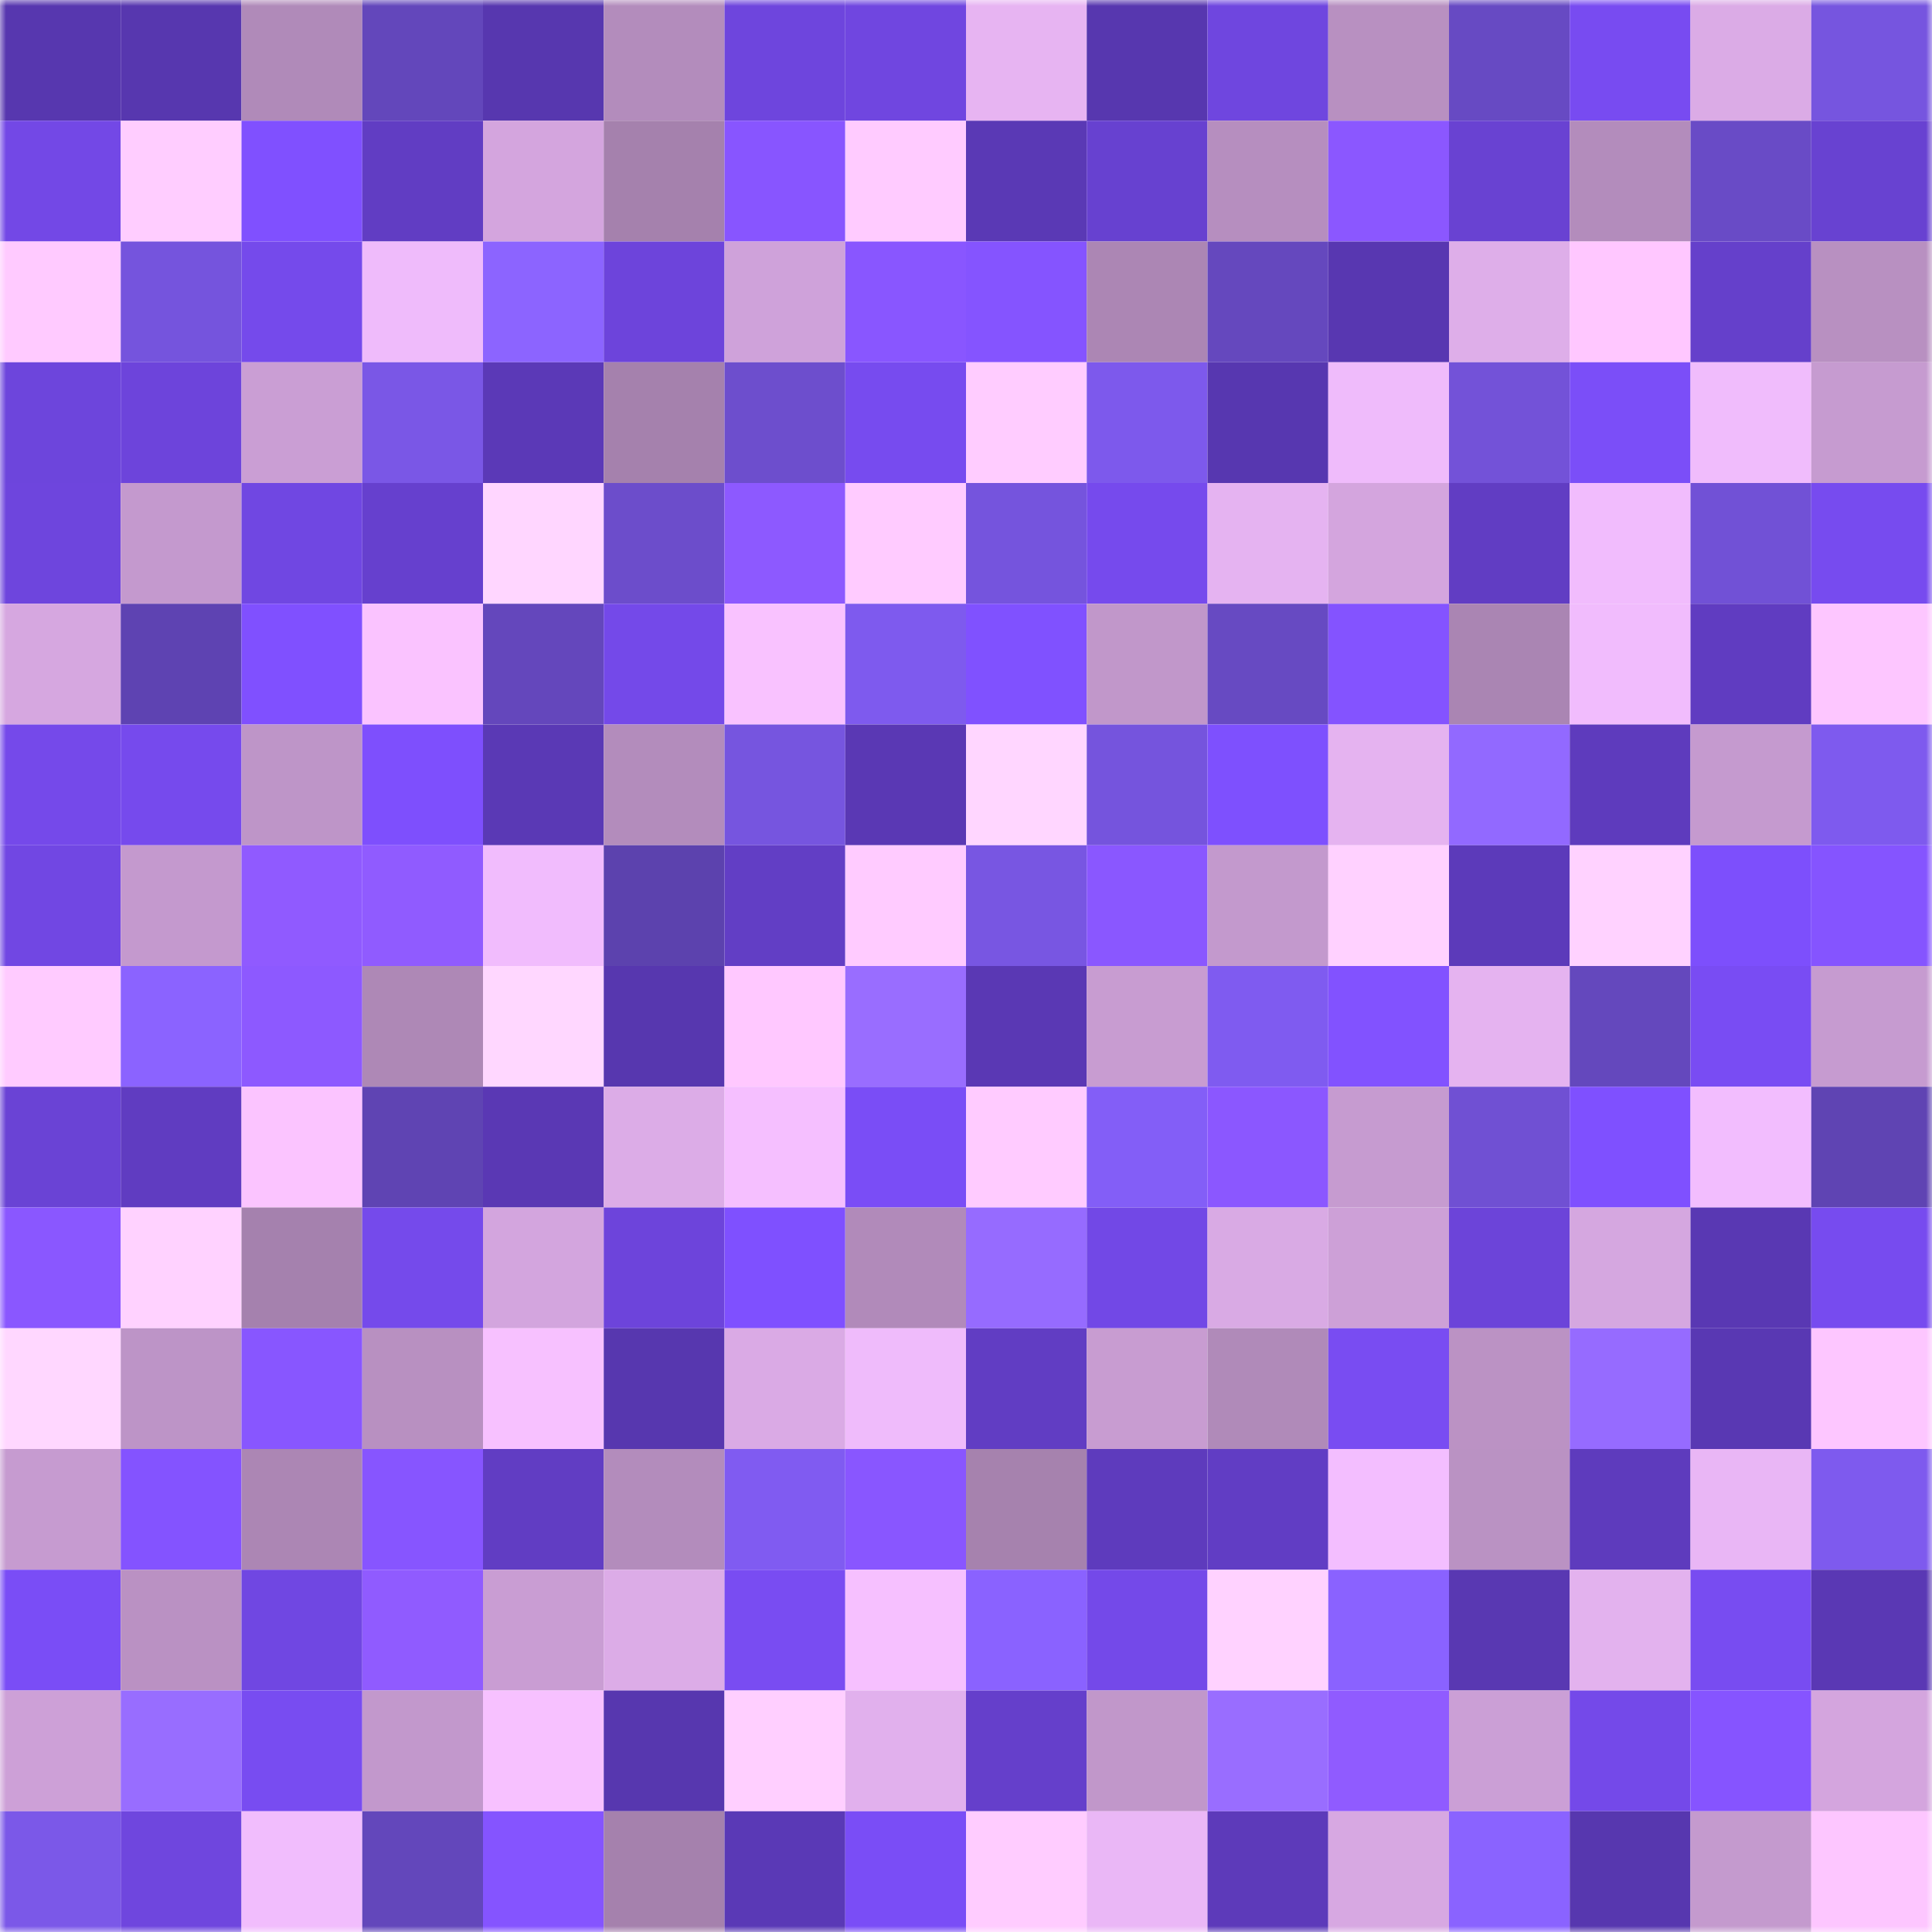<svg viewBox="0 0 160 160" fill="none" role="img" xmlns="http://www.w3.org/2000/svg" width="240" height="240" name="linea%2Cyuriy74.linea.eth"><mask id="864703790" mask-type="alpha" maskUnits="userSpaceOnUse" x="0" y="0" width="160" height="160"><rect width="160" height="160" fill="#FFFFFF"></rect></mask><g mask="url(#864703790)"><rect x="0" y="0" width="10" height="10" fill="#5737af"></rect><rect x="10" y="0" width="10" height="10" fill="#5737af"></rect><rect x="20" y="0" width="10" height="10" fill="#b08ab9"></rect><rect x="30" y="0" width="10" height="10" fill="#6347bb"></rect><rect x="40" y="0" width="10" height="10" fill="#5737af"></rect><rect x="50" y="0" width="10" height="10" fill="#b38cbc"></rect><rect x="60" y="0" width="10" height="10" fill="#6e45dd"></rect><rect x="70" y="0" width="10" height="10" fill="#7046e0"></rect><rect x="80" y="0" width="10" height="10" fill="#e7b4f2"></rect><rect x="90" y="0" width="10" height="10" fill="#5737af"></rect><rect x="100" y="0" width="10" height="10" fill="#6f46df"></rect><rect x="110" y="0" width="10" height="10" fill="#b890c1"></rect><rect x="120" y="0" width="10" height="10" fill="#674ac3"></rect><rect x="130" y="0" width="10" height="10" fill="#784bf1"></rect><rect x="140" y="0" width="10" height="10" fill="#dbabe6"></rect><rect x="150" y="0" width="10" height="10" fill="#7655df"></rect><rect x="0" y="10" width="10" height="10" fill="#7348e6"></rect><rect x="10" y="10" width="10" height="10" fill="#ffcdff"></rect><rect x="20" y="10" width="10" height="10" fill="#8050ff"></rect><rect x="30" y="10" width="10" height="10" fill="#613dc3"></rect><rect x="40" y="10" width="10" height="10" fill="#d4a5de"></rect><rect x="50" y="10" width="10" height="10" fill="#a581ad"></rect><rect x="60" y="10" width="10" height="10" fill="#8855ff"></rect><rect x="70" y="10" width="10" height="10" fill="#ffcbff"></rect><rect x="80" y="10" width="10" height="10" fill="#5a39b5"></rect><rect x="90" y="10" width="10" height="10" fill="#6741d0"></rect><rect x="100" y="10" width="10" height="10" fill="#b68ebf"></rect><rect x="110" y="10" width="10" height="10" fill="#8b57ff"></rect><rect x="120" y="10" width="10" height="10" fill="#6942d2"></rect><rect x="130" y="10" width="10" height="10" fill="#b38cbc"></rect><rect x="140" y="10" width="10" height="10" fill="#694bc6"></rect><rect x="150" y="10" width="10" height="10" fill="#6842d1"></rect><rect x="0" y="20" width="10" height="10" fill="#ffcaff"></rect><rect x="10" y="20" width="10" height="10" fill="#7554dd"></rect><rect x="20" y="20" width="10" height="10" fill="#754aeb"></rect><rect x="30" y="20" width="10" height="10" fill="#efbbfb"></rect><rect x="40" y="20" width="10" height="10" fill="#8c64ff"></rect><rect x="50" y="20" width="10" height="10" fill="#6d44db"></rect><rect x="60" y="20" width="10" height="10" fill="#cfa2da"></rect><rect x="70" y="20" width="10" height="10" fill="#8956ff"></rect><rect x="80" y="20" width="10" height="10" fill="#8554ff"></rect><rect x="90" y="20" width="10" height="10" fill="#ac86b4"></rect><rect x="100" y="20" width="10" height="10" fill="#6548be"></rect><rect x="110" y="20" width="10" height="10" fill="#5837b1"></rect><rect x="120" y="20" width="10" height="10" fill="#deaee9"></rect><rect x="130" y="20" width="10" height="10" fill="#ffc7ff"></rect><rect x="140" y="20" width="10" height="10" fill="#6540cb"></rect><rect x="150" y="20" width="10" height="10" fill="#b890c1"></rect><rect x="0" y="30" width="10" height="10" fill="#6d45dc"></rect><rect x="10" y="30" width="10" height="10" fill="#6d44db"></rect><rect x="20" y="30" width="10" height="10" fill="#ca9ed4"></rect><rect x="30" y="30" width="10" height="10" fill="#7a57e6"></rect><rect x="40" y="30" width="10" height="10" fill="#5b39b7"></rect><rect x="50" y="30" width="10" height="10" fill="#a581ad"></rect><rect x="60" y="30" width="10" height="10" fill="#6d4ecd"></rect><rect x="70" y="30" width="10" height="10" fill="#774bef"></rect><rect x="80" y="30" width="10" height="10" fill="#ffccff"></rect><rect x="90" y="30" width="10" height="10" fill="#7d59ec"></rect><rect x="100" y="30" width="10" height="10" fill="#5737b0"></rect><rect x="110" y="30" width="10" height="10" fill="#efbbfb"></rect><rect x="120" y="30" width="10" height="10" fill="#7352d8"></rect><rect x="130" y="30" width="10" height="10" fill="#7b4ef8"></rect><rect x="140" y="30" width="10" height="10" fill="#f0bcfc"></rect><rect x="150" y="30" width="10" height="10" fill="#c69bd0"></rect><rect x="0" y="40" width="10" height="10" fill="#6e45dd"></rect><rect x="10" y="40" width="10" height="10" fill="#c499ce"></rect><rect x="20" y="40" width="10" height="10" fill="#7047e2"></rect><rect x="30" y="40" width="10" height="10" fill="#6640ce"></rect><rect x="40" y="40" width="10" height="10" fill="#ffd6ff"></rect><rect x="50" y="40" width="10" height="10" fill="#6c4dcb"></rect><rect x="60" y="40" width="10" height="10" fill="#8d59ff"></rect><rect x="70" y="40" width="10" height="10" fill="#ffcbff"></rect><rect x="80" y="40" width="10" height="10" fill="#7554dd"></rect><rect x="90" y="40" width="10" height="10" fill="#764aed"></rect><rect x="100" y="40" width="10" height="10" fill="#e5b3f1"></rect><rect x="110" y="40" width="10" height="10" fill="#d4a5de"></rect><rect x="120" y="40" width="10" height="10" fill="#613dc3"></rect><rect x="130" y="40" width="10" height="10" fill="#f1bcfd"></rect><rect x="140" y="40" width="10" height="10" fill="#7151d6"></rect><rect x="150" y="40" width="10" height="10" fill="#774bef"></rect><rect x="0" y="50" width="10" height="10" fill="#d6a7e0"></rect><rect x="10" y="50" width="10" height="10" fill="#5e43b2"></rect><rect x="20" y="50" width="10" height="10" fill="#8050ff"></rect><rect x="30" y="50" width="10" height="10" fill="#fac3ff"></rect><rect x="40" y="50" width="10" height="10" fill="#6447bc"></rect><rect x="50" y="50" width="10" height="10" fill="#7449e9"></rect><rect x="60" y="50" width="10" height="10" fill="#f9c2ff"></rect><rect x="70" y="50" width="10" height="10" fill="#7e5aee"></rect><rect x="80" y="50" width="10" height="10" fill="#8051ff"></rect><rect x="90" y="50" width="10" height="10" fill="#c197ca"></rect><rect x="100" y="50" width="10" height="10" fill="#674ac2"></rect><rect x="110" y="50" width="10" height="10" fill="#8453ff"></rect><rect x="120" y="50" width="10" height="10" fill="#aa85b3"></rect><rect x="130" y="50" width="10" height="10" fill="#f1bcfd"></rect><rect x="140" y="50" width="10" height="10" fill="#603cc1"></rect><rect x="150" y="50" width="10" height="10" fill="#fdc6ff"></rect><rect x="0" y="60" width="10" height="10" fill="#7549ea"></rect><rect x="10" y="60" width="10" height="10" fill="#764aed"></rect><rect x="20" y="60" width="10" height="10" fill="#be95c8"></rect><rect x="30" y="60" width="10" height="10" fill="#7e4ffd"></rect><rect x="40" y="60" width="10" height="10" fill="#5a39b5"></rect><rect x="50" y="60" width="10" height="10" fill="#b38cbc"></rect><rect x="60" y="60" width="10" height="10" fill="#7655df"></rect><rect x="70" y="60" width="10" height="10" fill="#5a38b4"></rect><rect x="80" y="60" width="10" height="10" fill="#ffd6ff"></rect><rect x="90" y="60" width="10" height="10" fill="#7554dd"></rect><rect x="100" y="60" width="10" height="10" fill="#7e50fe"></rect><rect x="110" y="60" width="10" height="10" fill="#e5b3f0"></rect><rect x="120" y="60" width="10" height="10" fill="#9269ff"></rect><rect x="130" y="60" width="10" height="10" fill="#5e3bbd"></rect><rect x="140" y="60" width="10" height="10" fill="#c59acf"></rect><rect x="150" y="60" width="10" height="10" fill="#7e5aee"></rect><rect x="0" y="70" width="10" height="10" fill="#7147e3"></rect><rect x="10" y="70" width="10" height="10" fill="#c499ce"></rect><rect x="20" y="70" width="10" height="10" fill="#905aff"></rect><rect x="30" y="70" width="10" height="10" fill="#905bff"></rect><rect x="40" y="70" width="10" height="10" fill="#f1bcfd"></rect><rect x="50" y="70" width="10" height="10" fill="#5c42ae"></rect><rect x="60" y="70" width="10" height="10" fill="#623ec5"></rect><rect x="70" y="70" width="10" height="10" fill="#ffcbff"></rect><rect x="80" y="70" width="10" height="10" fill="#7856e2"></rect><rect x="90" y="70" width="10" height="10" fill="#8a57ff"></rect><rect x="100" y="70" width="10" height="10" fill="#c399cd"></rect><rect x="110" y="70" width="10" height="10" fill="#ffd1ff"></rect><rect x="120" y="70" width="10" height="10" fill="#5c3aba"></rect><rect x="130" y="70" width="10" height="10" fill="#ffd2ff"></rect><rect x="140" y="70" width="10" height="10" fill="#7d4ffc"></rect><rect x="150" y="70" width="10" height="10" fill="#8554ff"></rect><rect x="0" y="80" width="10" height="10" fill="#ffcbff"></rect><rect x="10" y="80" width="10" height="10" fill="#8b63ff"></rect><rect x="20" y="80" width="10" height="10" fill="#8d59ff"></rect><rect x="30" y="80" width="10" height="10" fill="#ae88b6"></rect><rect x="40" y="80" width="10" height="10" fill="#ffd7ff"></rect><rect x="50" y="80" width="10" height="10" fill="#5737af"></rect><rect x="60" y="80" width="10" height="10" fill="#ffc8ff"></rect><rect x="70" y="80" width="10" height="10" fill="#996dff"></rect><rect x="80" y="80" width="10" height="10" fill="#5a38b4"></rect><rect x="90" y="80" width="10" height="10" fill="#c89cd1"></rect><rect x="100" y="80" width="10" height="10" fill="#7f5bf0"></rect><rect x="110" y="80" width="10" height="10" fill="#8252ff"></rect><rect x="120" y="80" width="10" height="10" fill="#e5b3f0"></rect><rect x="130" y="80" width="10" height="10" fill="#6448bd"></rect><rect x="140" y="80" width="10" height="10" fill="#794cf3"></rect><rect x="150" y="80" width="10" height="10" fill="#c69bd0"></rect><rect x="0" y="90" width="10" height="10" fill="#6a43d5"></rect><rect x="10" y="90" width="10" height="10" fill="#603cc1"></rect><rect x="20" y="90" width="10" height="10" fill="#fbc4ff"></rect><rect x="30" y="90" width="10" height="10" fill="#5f44b3"></rect><rect x="40" y="90" width="10" height="10" fill="#5a38b4"></rect><rect x="50" y="90" width="10" height="10" fill="#dcace7"></rect><rect x="60" y="90" width="10" height="10" fill="#f5bfff"></rect><rect x="70" y="90" width="10" height="10" fill="#7a4df6"></rect><rect x="80" y="90" width="10" height="10" fill="#ffcbff"></rect><rect x="90" y="90" width="10" height="10" fill="#835ef7"></rect><rect x="100" y="90" width="10" height="10" fill="#8b57ff"></rect><rect x="110" y="90" width="10" height="10" fill="#c69bd0"></rect><rect x="120" y="90" width="10" height="10" fill="#7050d3"></rect><rect x="130" y="90" width="10" height="10" fill="#7f50ff"></rect><rect x="140" y="90" width="10" height="10" fill="#f2bdfe"></rect><rect x="150" y="90" width="10" height="10" fill="#5f44b3"></rect><rect x="0" y="100" width="10" height="10" fill="#8a57ff"></rect><rect x="10" y="100" width="10" height="10" fill="#ffd2ff"></rect><rect x="20" y="100" width="10" height="10" fill="#a581ae"></rect><rect x="30" y="100" width="10" height="10" fill="#754aeb"></rect><rect x="40" y="100" width="10" height="10" fill="#d3a5de"></rect><rect x="50" y="100" width="10" height="10" fill="#6d44db"></rect><rect x="60" y="100" width="10" height="10" fill="#7f50ff"></rect><rect x="70" y="100" width="10" height="10" fill="#b18aba"></rect><rect x="80" y="100" width="10" height="10" fill="#966bff"></rect><rect x="90" y="100" width="10" height="10" fill="#7248e6"></rect><rect x="100" y="100" width="10" height="10" fill="#d9aae4"></rect><rect x="110" y="100" width="10" height="10" fill="#cda0d7"></rect><rect x="120" y="100" width="10" height="10" fill="#6c44d9"></rect><rect x="130" y="100" width="10" height="10" fill="#d5a7e0"></rect><rect x="140" y="100" width="10" height="10" fill="#5938b3"></rect><rect x="150" y="100" width="10" height="10" fill="#774bef"></rect><rect x="0" y="110" width="10" height="10" fill="#ffd7ff"></rect><rect x="10" y="110" width="10" height="10" fill="#bd94c7"></rect><rect x="20" y="110" width="10" height="10" fill="#8856ff"></rect><rect x="30" y="110" width="10" height="10" fill="#b890c1"></rect><rect x="40" y="110" width="10" height="10" fill="#f7c1ff"></rect><rect x="50" y="110" width="10" height="10" fill="#5737af"></rect><rect x="60" y="110" width="10" height="10" fill="#daaae5"></rect><rect x="70" y="110" width="10" height="10" fill="#efbbfb"></rect><rect x="80" y="110" width="10" height="10" fill="#613dc3"></rect><rect x="90" y="110" width="10" height="10" fill="#c89cd1"></rect><rect x="100" y="110" width="10" height="10" fill="#b08ab9"></rect><rect x="110" y="110" width="10" height="10" fill="#794cf2"></rect><rect x="120" y="110" width="10" height="10" fill="#bb92c4"></rect><rect x="130" y="110" width="10" height="10" fill="#966bff"></rect><rect x="140" y="110" width="10" height="10" fill="#5938b3"></rect><rect x="150" y="110" width="10" height="10" fill="#fdc6ff"></rect><rect x="0" y="120" width="10" height="10" fill="#c69bd0"></rect><rect x="10" y="120" width="10" height="10" fill="#8453ff"></rect><rect x="20" y="120" width="10" height="10" fill="#ac86b4"></rect><rect x="30" y="120" width="10" height="10" fill="#8755ff"></rect><rect x="40" y="120" width="10" height="10" fill="#613dc3"></rect><rect x="50" y="120" width="10" height="10" fill="#b38cbc"></rect><rect x="60" y="120" width="10" height="10" fill="#805bf1"></rect><rect x="70" y="120" width="10" height="10" fill="#8956ff"></rect><rect x="80" y="120" width="10" height="10" fill="#a682ae"></rect><rect x="90" y="120" width="10" height="10" fill="#5e3bbd"></rect><rect x="100" y="120" width="10" height="10" fill="#613dc4"></rect><rect x="110" y="120" width="10" height="10" fill="#f3beff"></rect><rect x="120" y="120" width="10" height="10" fill="#ba92c3"></rect><rect x="130" y="120" width="10" height="10" fill="#5e3bbd"></rect><rect x="140" y="120" width="10" height="10" fill="#e9b6f5"></rect><rect x="150" y="120" width="10" height="10" fill="#7e5aee"></rect><rect x="0" y="130" width="10" height="10" fill="#7a4df6"></rect><rect x="10" y="130" width="10" height="10" fill="#ba91c3"></rect><rect x="20" y="130" width="10" height="10" fill="#7047e2"></rect><rect x="30" y="130" width="10" height="10" fill="#905bff"></rect><rect x="40" y="130" width="10" height="10" fill="#c99dd3"></rect><rect x="50" y="130" width="10" height="10" fill="#dcace7"></rect><rect x="60" y="130" width="10" height="10" fill="#794cf2"></rect><rect x="70" y="130" width="10" height="10" fill="#f6c0ff"></rect><rect x="80" y="130" width="10" height="10" fill="#8a62ff"></rect><rect x="90" y="130" width="10" height="10" fill="#7449e9"></rect><rect x="100" y="130" width="10" height="10" fill="#ffd2ff"></rect><rect x="110" y="130" width="10" height="10" fill="#8a62ff"></rect><rect x="120" y="130" width="10" height="10" fill="#5938b2"></rect><rect x="130" y="130" width="10" height="10" fill="#e3b2ee"></rect><rect x="140" y="130" width="10" height="10" fill="#784cf1"></rect><rect x="150" y="130" width="10" height="10" fill="#5a38b4"></rect><rect x="0" y="140" width="10" height="10" fill="#cda0d7"></rect><rect x="10" y="140" width="10" height="10" fill="#986dff"></rect><rect x="20" y="140" width="10" height="10" fill="#784cf1"></rect><rect x="30" y="140" width="10" height="10" fill="#c298cc"></rect><rect x="40" y="140" width="10" height="10" fill="#f7c1ff"></rect><rect x="50" y="140" width="10" height="10" fill="#5737af"></rect><rect x="60" y="140" width="10" height="10" fill="#ffcfff"></rect><rect x="70" y="140" width="10" height="10" fill="#e1b0ed"></rect><rect x="80" y="140" width="10" height="10" fill="#653fcb"></rect><rect x="90" y="140" width="10" height="10" fill="#c197ca"></rect><rect x="100" y="140" width="10" height="10" fill="#996dff"></rect><rect x="110" y="140" width="10" height="10" fill="#905bff"></rect><rect x="120" y="140" width="10" height="10" fill="#cb9fd6"></rect><rect x="130" y="140" width="10" height="10" fill="#7449e9"></rect><rect x="140" y="140" width="10" height="10" fill="#8654ff"></rect><rect x="150" y="140" width="10" height="10" fill="#d4a5de"></rect><rect x="0" y="150" width="10" height="10" fill="#7b58e8"></rect><rect x="10" y="150" width="10" height="10" fill="#6f46de"></rect><rect x="20" y="150" width="10" height="10" fill="#f1bdfd"></rect><rect x="30" y="150" width="10" height="10" fill="#6347bb"></rect><rect x="40" y="150" width="10" height="10" fill="#8554ff"></rect><rect x="50" y="150" width="10" height="10" fill="#a581ad"></rect><rect x="60" y="150" width="10" height="10" fill="#5a39b6"></rect><rect x="70" y="150" width="10" height="10" fill="#7a4df6"></rect><rect x="80" y="150" width="10" height="10" fill="#ffccff"></rect><rect x="90" y="150" width="10" height="10" fill="#eab7f6"></rect><rect x="100" y="150" width="10" height="10" fill="#5d3aba"></rect><rect x="110" y="150" width="10" height="10" fill="#d7a8e2"></rect><rect x="120" y="150" width="10" height="10" fill="#8a63ff"></rect><rect x="130" y="150" width="10" height="10" fill="#5737af"></rect><rect x="140" y="150" width="10" height="10" fill="#c49ace"></rect><rect x="150" y="150" width="10" height="10" fill="#fdc6ff"></rect></g></svg>